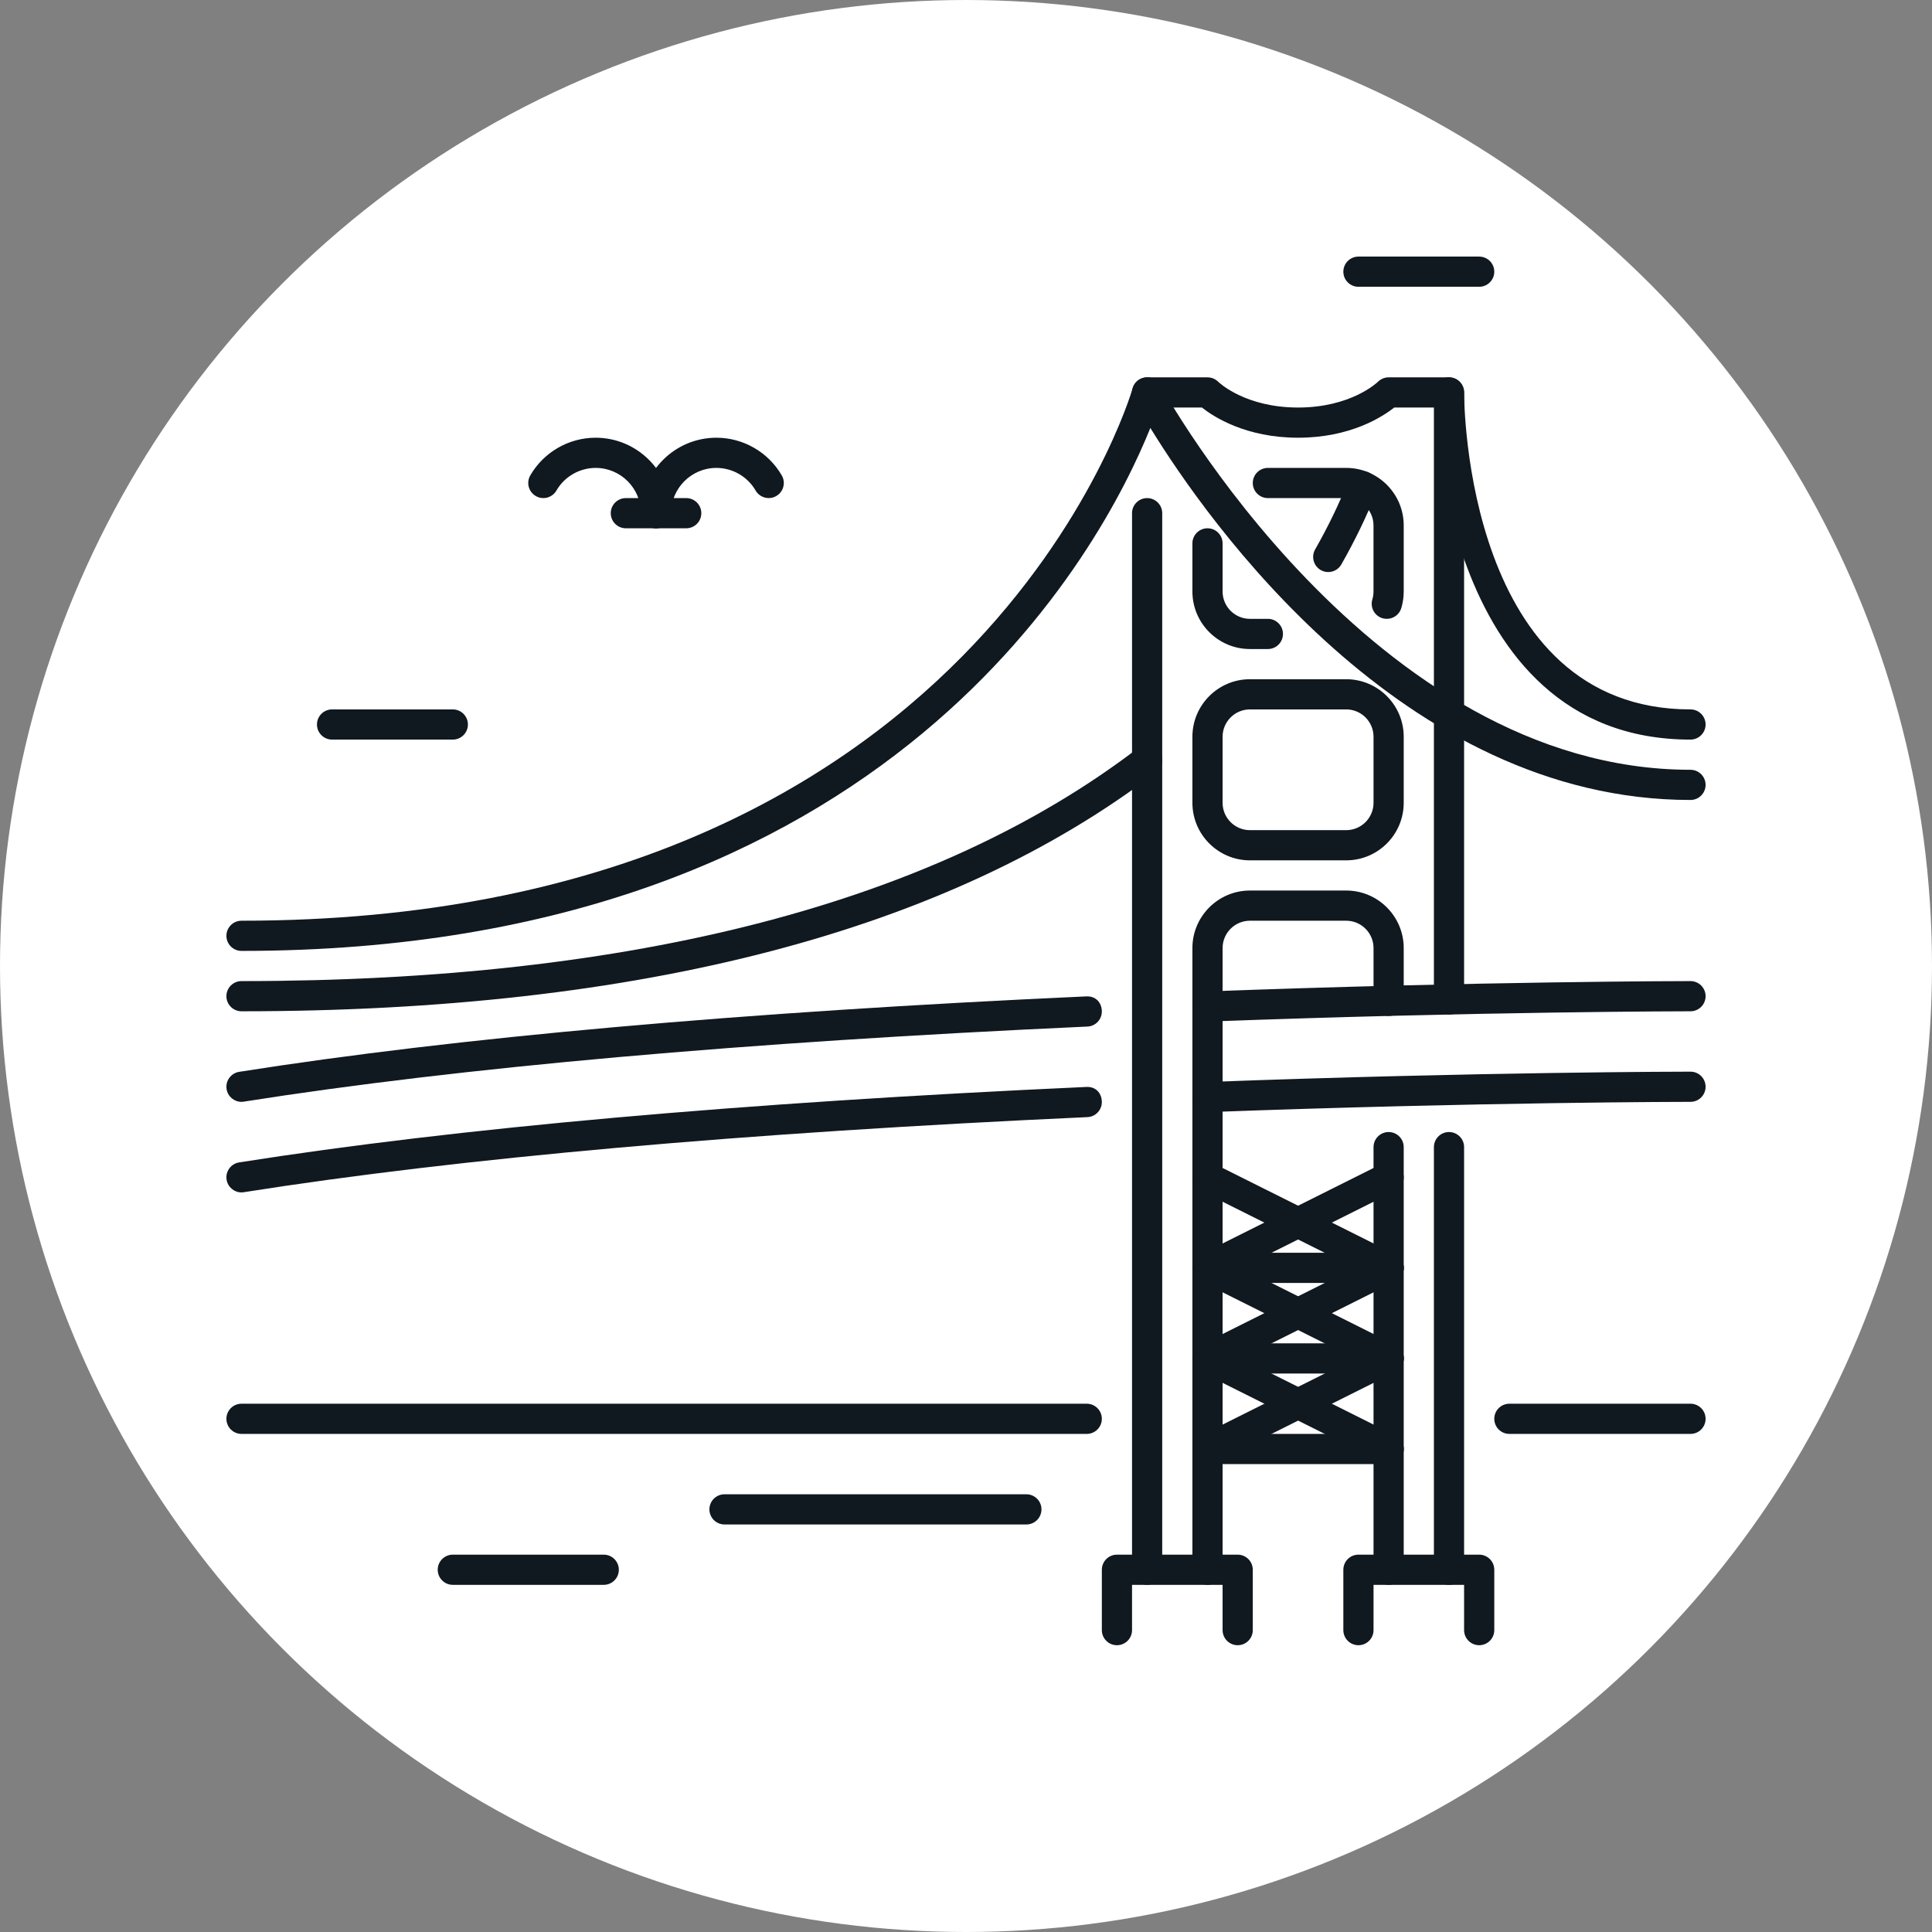 <?xml version="1.0" ?>
<svg width="800px" height="800px" viewBox="0 0 64 64" id="Layer_1" version="1.1" xml:space="preserve" xmlns="http://www.w3.org/2000/svg" xmlns:xlink="http://www.w3.org/1999/xlink">
<rect x="0" y="0" width="64" height="64" fill="#808080" stroke="none"/>
<style type="text/css">
	.st0{fill:#FFFFFF;}
	.st1{fill:#101820;}
</style>
<g>
<g>
<circle class="st0" cx="32" cy="32" r="32"/>
</g>
<g>
<path class="st1" d="M21.732,17.5c-0.276,0-0.5-0.224-0.5-0.5c0-0.827-0.673-1.5-1.5-1.5c-0.534,0-1.032,0.287-1.3,0.75    c-0.139,0.239-0.446,0.321-0.683,0.182c-0.239-0.138-0.321-0.444-0.183-0.683c0.445-0.771,1.275-1.249,2.165-1.249    c1.379,0,2.5,1.122,2.5,2.5C22.232,17.276,22.009,17.5,21.732,17.5z"/>
</g>
<g>
<path class="st1" d="M21.732,17.5c-0.276,0-0.5-0.224-0.5-0.5c0-1.378,1.121-2.5,2.5-2.5c0.89,0,1.72,0.479,2.165,1.249    c0.139,0.239,0.057,0.545-0.183,0.683c-0.237,0.138-0.544,0.056-0.683-0.182c-0.268-0.463-0.766-0.75-1.3-0.75    c-0.827,0-1.5,0.673-1.5,1.5C22.232,17.276,22.009,17.5,21.732,17.5z"/>
</g>
<g>
<path class="st1" d="M22.732,17.5h-2c-0.276,0-0.5-0.224-0.5-0.5s0.224-0.5,0.5-0.5h2c0.276,0,0.5,0.224,0.5,0.5    S23.009,17.5,22.732,17.5z"/>
</g>
<g>
<path class="st1" d="M8,33.5c-0.276,0-0.5-0.224-0.5-0.5s0.224-0.5,0.5-0.5c13.005,0,22.996-2.596,29.696-7.716    c0.219-0.166,0.533-0.126,0.701,0.094c0.168,0.22,0.126,0.533-0.094,0.701C31.425,30.835,21.229,33.5,8,33.5z"/>
</g>
<g>
<path class="st1" d="M44,18.95c-0.084,0-0.17-0.021-0.248-0.066c-0.239-0.137-0.323-0.442-0.187-0.682    c0.425-0.745,0.796-1.512,1.102-2.28c0.103-0.257,0.392-0.383,0.65-0.279c0.256,0.102,0.381,0.393,0.279,0.649    c-0.323,0.811-0.715,1.621-1.162,2.405C44.342,18.859,44.173,18.95,44,18.95z"/>
</g>
<g>
<path class="st1" d="M7.999,36.5c-0.241,0-0.454-0.176-0.493-0.422c-0.043-0.273,0.144-0.529,0.416-0.572    c7.214-1.139,16.653-1.98,28.056-2.499c0.32-0.018,0.51,0.202,0.521,0.477c0.013,0.276-0.2,0.51-0.477,0.522    c-11.365,0.518-20.767,1.354-27.944,2.487C8.052,36.498,8.025,36.5,7.999,36.5z"/>
</g>
<g>
<path class="st1" d="M40,33.842c-0.268,0-0.489-0.212-0.5-0.481c-0.01-0.276,0.205-0.508,0.481-0.518    C49.072,32.504,55.932,32.5,56,32.5c0.276,0,0.5,0.224,0.5,0.5s-0.224,0.5-0.5,0.5c-0.068,0-6.91,0.004-15.981,0.341    C40.013,33.842,40.006,33.842,40,33.842z"/>
</g>
<g>
<path class="st1" d="M7.999,39.5c-0.241,0-0.454-0.176-0.493-0.422c-0.043-0.273,0.144-0.529,0.416-0.572    c7.214-1.139,16.653-1.98,28.056-2.499c0.32-0.021,0.51,0.202,0.521,0.477c0.013,0.276-0.2,0.51-0.477,0.522    c-11.365,0.518-20.767,1.354-27.944,2.487C8.052,39.498,8.025,39.5,7.999,39.5z"/>
</g>
<g>
<path class="st1" d="M40,36.842c-0.268,0-0.489-0.212-0.5-0.481c-0.01-0.276,0.205-0.508,0.481-0.518    C49.072,35.504,55.932,35.5,56,35.5c0.276,0,0.5,0.224,0.5,0.5s-0.224,0.5-0.5,0.5c-0.068,0-6.91,0.004-15.981,0.341    C40.013,36.842,40.006,36.842,40,36.842z"/>
</g>
<g>
<path class="st1" d="M48,52.5c-0.276,0-0.5-0.224-0.5-0.5V38c0-0.276,0.224-0.5,0.5-0.5s0.5,0.224,0.5,0.5v14    C48.5,52.276,48.276,52.5,48,52.5z M46,52.5c-0.276,0-0.5-0.224-0.5-0.5V38c0-0.276,0.224-0.5,0.5-0.5s0.5,0.224,0.5,0.5v14    C46.5,52.276,46.276,52.5,46,52.5z M40,52.5c-0.276,0-0.5-0.224-0.5-0.5V31.406c0-1.051,0.855-1.906,1.906-1.906h3.188    c1.051,0,1.906,0.855,1.906,1.906v1.748c0,0.276-0.224,0.5-0.5,0.5s-0.5-0.224-0.5-0.5v-1.748c0-0.5-0.406-0.906-0.906-0.906    h-3.188c-0.5,0-0.906,0.407-0.906,0.906V52C40.5,52.276,40.276,52.5,40,52.5z M38,52.5c-0.276,0-0.5-0.224-0.5-0.5V17    c0-0.276,0.224-0.5,0.5-0.5s0.5,0.224,0.5,0.5v35C38.5,52.276,38.276,52.5,38,52.5z M48,33.607c-0.276,0-0.5-0.224-0.5-0.5V13.5    h-1.315c-0.392,0.31-1.456,1-3.185,1s-2.793-0.69-3.185-1H38c-0.276,0-0.5-0.224-0.5-0.5s0.224-0.5,0.5-0.5h2    c0.133,0,0.26,0.053,0.354,0.146C40.387,12.679,41.255,13.5,43,13.5s2.613-0.821,2.649-0.856C45.742,12.553,45.87,12.5,46,12.5h2    c0.276,0,0.5,0.224,0.5,0.5v20.107C48.5,33.383,48.276,33.607,48,33.607z M44.594,28.5h-3.188c-1.051,0-1.906-0.855-1.906-1.906    v-2.188c0-1.051,0.855-1.906,1.906-1.906h3.188c1.051,0,1.906,0.855,1.906,1.906v2.188C46.5,27.645,45.645,28.5,44.594,28.5z     M41.406,23.5c-0.5,0-0.906,0.407-0.906,0.906v2.188c0,0.5,0.406,0.906,0.906,0.906h3.188c0.5,0,0.906-0.407,0.906-0.906v-2.188    c0-0.5-0.406-0.906-0.906-0.906H41.406z M42,21.5h-0.594c-1.051,0-1.906-0.855-1.906-1.906V18c0-0.276,0.224-0.5,0.5-0.5    s0.5,0.224,0.5,0.5v1.594c0,0.5,0.406,0.906,0.906,0.906H42c0.276,0,0.5,0.224,0.5,0.5S42.276,21.5,42,21.5z M45.94,20.5    c-0.048,0-0.097-0.007-0.146-0.021c-0.265-0.081-0.413-0.36-0.333-0.624c0.025-0.083,0.038-0.17,0.038-0.261v-2.188    c0-0.5-0.406-0.906-0.906-0.906H42c-0.276,0-0.5-0.224-0.5-0.5s0.224-0.5,0.5-0.5h2.594c1.051,0,1.906,0.855,1.906,1.906v2.188    c0,0.189-0.027,0.375-0.081,0.552C46.354,20.361,46.155,20.5,45.94,20.5z"/>
</g>
<g>
<path class="st1" d="M41,54.5c-0.276,0-0.5-0.224-0.5-0.5v-1.5h-3V54c0,0.276-0.224,0.5-0.5,0.5s-0.5-0.224-0.5-0.5v-2    c0-0.276,0.224-0.5,0.5-0.5h4c0.276,0,0.5,0.224,0.5,0.5v2C41.5,54.276,41.276,54.5,41,54.5z"/>
</g>
<g>
<path class="st1" d="M49,54.5c-0.276,0-0.5-0.224-0.5-0.5v-1.5h-3V54c0,0.276-0.224,0.5-0.5,0.5s-0.5-0.224-0.5-0.5v-2    c0-0.276,0.224-0.5,0.5-0.5h4c0.276,0,0.5,0.224,0.5,0.5v2C49.5,54.276,49.276,54.5,49,54.5z"/>
</g>
<g>
<path class="st1" d="M8,31.5c-0.276,0-0.5-0.224-0.5-0.5s0.224-0.5,0.5-0.5c24.339,0,29.47-17.458,29.519-17.634    c0.055-0.197,0.223-0.34,0.426-0.363c0.202-0.025,0.399,0.08,0.496,0.259C38.509,12.89,45.431,25.5,56,25.5    c0.276,0,0.5,0.224,0.5,0.5s-0.224,0.5-0.5,0.5c-9.539,0-16.021-9.278-17.893-12.324C36.541,18.065,29.566,31.5,8,31.5z"/>
</g>
<g>
<path class="st1" d="M56,24.5c-8.402,0-8.5-11.385-8.5-11.5c0-0.276,0.224-0.5,0.5-0.5l0,0c0.276,0,0.5,0.224,0.5,0.5    c0,0.429,0.096,10.5,7.5,10.5c0.276,0,0.5,0.224,0.5,0.5S56.276,24.5,56,24.5z"/>
</g>
<g>
<path class="st1" d="M36,47.5H8c-0.276,0-0.5-0.224-0.5-0.5s0.224-0.5,0.5-0.5h28c0.276,0,0.5,0.224,0.5,0.5S36.276,47.5,36,47.5z    "/>
</g>
<g>
<path class="st1" d="M56,47.5h-6c-0.276,0-0.5-0.224-0.5-0.5s0.224-0.5,0.5-0.5h6c0.276,0,0.5,0.224,0.5,0.5S56.276,47.5,56,47.5z    "/>
</g>
<g>
<path class="st1" d="M34,50.5H24c-0.276,0-0.5-0.224-0.5-0.5s0.224-0.5,0.5-0.5h10c0.276,0,0.5,0.224,0.5,0.5S34.276,50.5,34,50.5    z"/>
</g>
<g>
<path class="st1" d="M20,52.5h-5c-0.276,0-0.5-0.224-0.5-0.5s0.224-0.5,0.5-0.5h5c0.276,0,0.5,0.224,0.5,0.5S20.276,52.5,20,52.5z    "/>
</g>
<g>
<path class="st1" d="M49,9.5h-4c-0.276,0-0.5-0.224-0.5-0.5s0.224-0.5,0.5-0.5h4c0.276,0,0.5,0.224,0.5,0.5S49.276,9.5,49,9.5z"/>
</g>
<g>
<path class="st1" d="M15,24.5h-4c-0.276,0-0.5-0.224-0.5-0.5s0.224-0.5,0.5-0.5h4c0.276,0,0.5,0.224,0.5,0.5S15.276,24.5,15,24.5z    "/>
</g>
<g>
<path class="st1" d="M46,42.5c-0.075,0-0.151-0.017-0.224-0.053l-6-3c-0.247-0.124-0.347-0.424-0.224-0.671    c0.125-0.247,0.424-0.345,0.671-0.224l6,3c0.247,0.124,0.347,0.424,0.224,0.671C46.359,42.399,46.183,42.5,46,42.5z"/>
</g>
<g>
<path class="st1" d="M40,42.5c-0.183,0-0.359-0.101-0.447-0.276c-0.123-0.247-0.023-0.547,0.224-0.671l6-3    c0.248-0.122,0.547-0.023,0.671,0.224c0.123,0.247,0.023,0.547-0.224,0.671l-6,3C40.151,42.483,40.075,42.5,40,42.5z"/>
</g>
<g>
<path class="st1" d="M46,45.5c-0.075,0-0.151-0.017-0.224-0.053l-6-3c-0.247-0.124-0.347-0.424-0.224-0.671    c0.125-0.247,0.424-0.345,0.671-0.224l6,3c0.247,0.124,0.347,0.424,0.224,0.671C46.359,45.399,46.183,45.5,46,45.5z"/>
</g>
<g>
<path class="st1" d="M40,45.5c-0.183,0-0.359-0.101-0.447-0.276c-0.123-0.247-0.023-0.547,0.224-0.671l6-3    c0.248-0.122,0.547-0.023,0.671,0.224c0.123,0.247,0.023,0.547-0.224,0.671l-6,3C40.151,45.483,40.075,45.5,40,45.5z"/>
</g>
<g>
<path class="st1" d="M46,48.5c-0.075,0-0.151-0.017-0.224-0.053l-6-3c-0.247-0.124-0.347-0.424-0.224-0.671    c0.125-0.247,0.424-0.345,0.671-0.224l6,3c0.247,0.124,0.347,0.424,0.224,0.671C46.359,48.399,46.183,48.5,46,48.5z"/>
</g>
<g>
<path class="st1" d="M40,48.5c-0.183,0-0.359-0.101-0.447-0.276c-0.123-0.247-0.023-0.547,0.224-0.671l6-3    c0.248-0.122,0.547-0.023,0.671,0.224c0.123,0.247,0.023,0.547-0.224,0.671l-6,3C40.151,48.483,40.075,48.5,40,48.5z"/>
</g>
<g>
<path class="st1" d="M46,48.5h-6c-0.276,0-0.5-0.224-0.5-0.5s0.224-0.5,0.5-0.5h6c0.276,0,0.5,0.224,0.5,0.5S46.276,48.5,46,48.5z    "/>
</g>
<g>
<path class="st1" d="M46,45.5h-6c-0.276,0-0.5-0.224-0.5-0.5s0.224-0.5,0.5-0.5h6c0.276,0,0.5,0.224,0.5,0.5S46.276,45.5,46,45.5z    "/>
</g>
<g>
<path class="st1" d="M46,42.5h-6c-0.276,0-0.5-0.224-0.5-0.5s0.224-0.5,0.5-0.5h6c0.276,0,0.5,0.224,0.5,0.5S46.276,42.5,46,42.5z    "/>
</g>
</g>
</svg>